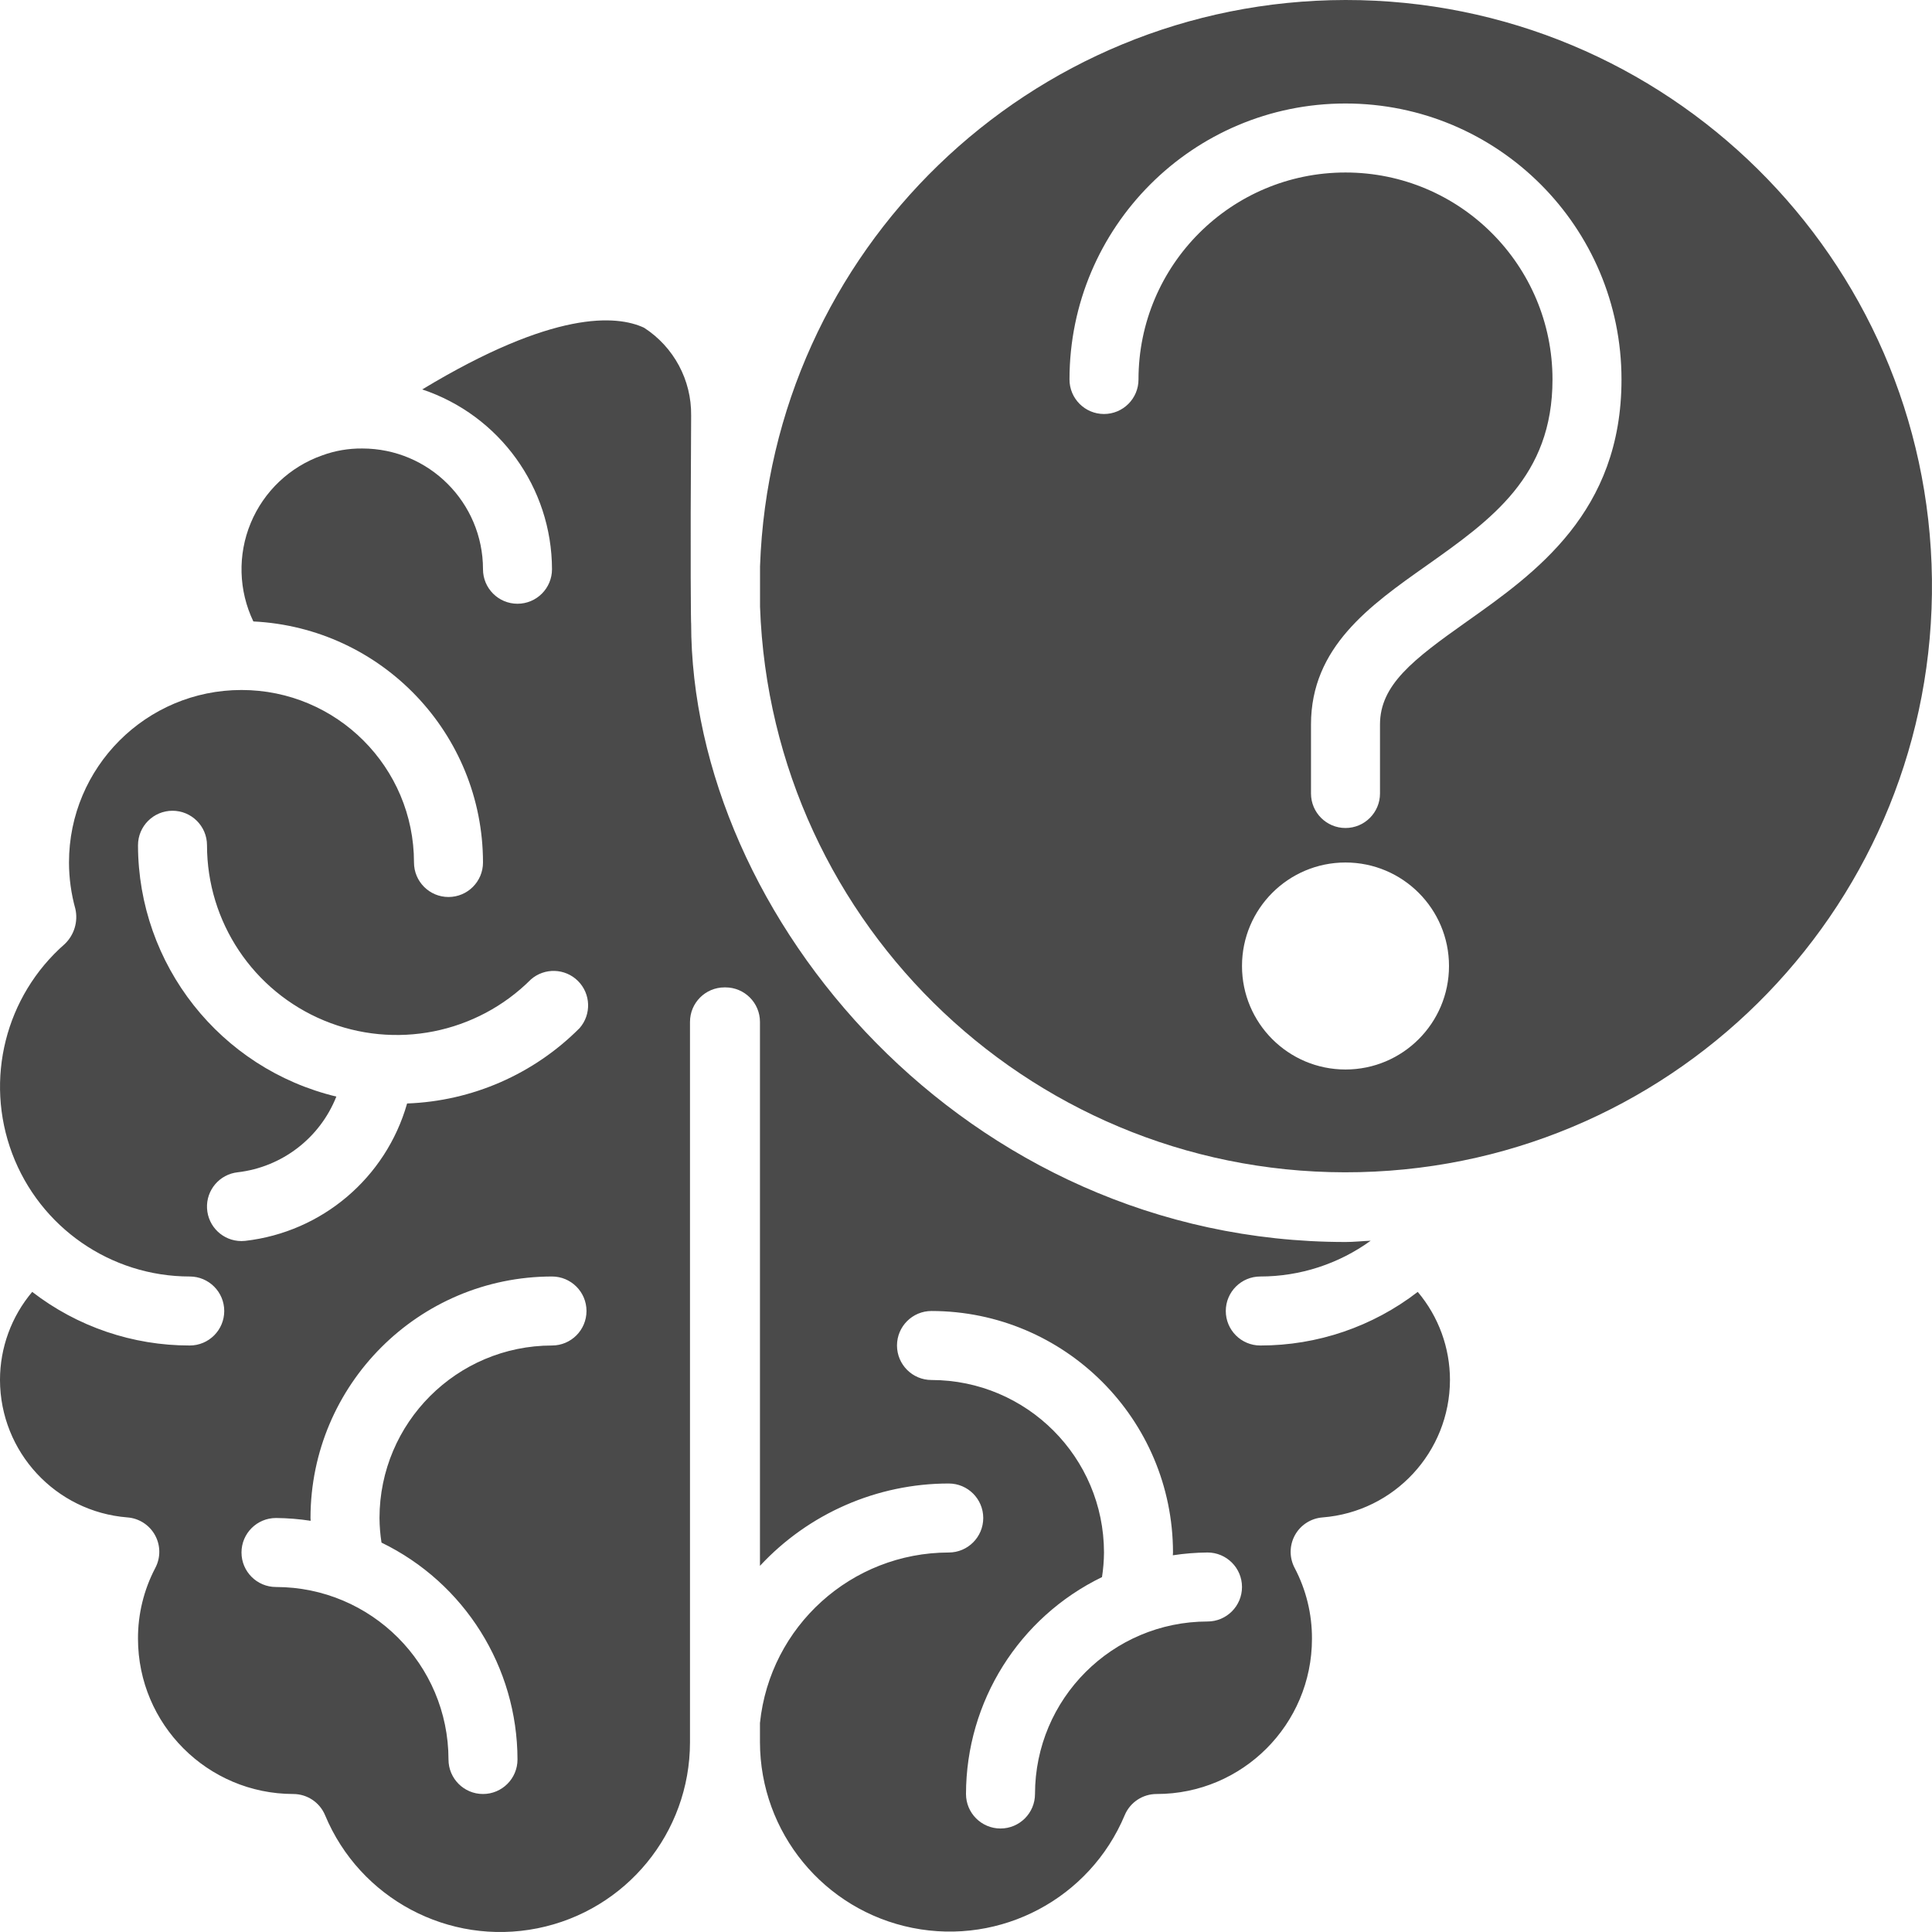 <svg height="512" viewBox="0 0 56 56" width="512" xmlns="http://www.w3.org/2000/svg"><g id="Page-1" fill="#4a4a4a" fill-rule="evenodd"><g id="002---Brain-Question-Mark" fill="#4a4a4a" fill-rule="nonzero"><path id="Shape" d="m36.53 39c-.552 0-1-.448-1-1s.448-1 1-1c1.149-0 2.269-.363 3.2-1.037-.243.009-.482.037-.727.037-11.014 0-18.97-9.429-18.97-17.94-.005.1-.028-1.642 0-5.985v-.032c.013-1.026-.502-1.986-1.364-2.543-.794-.37-2.618-.516-6.43 1.788 2.243.75 3.756 2.847 3.761 5.212 0 .552-.448 1-1 1s-1-.448-1-1c0-1.933-1.567-3.5-3.5-3.5-.396-.004-.79.063-1.162.2-.937.33-1.69 1.043-2.071 1.962s-.352 1.955.077 2.851c3.726.183 6.654 3.256 6.656 6.987 0 .552-.448 1-1 1s-1-.448-1-1c0-2.761-2.239-5-5-5s-5 2.239-5 5c.001.455.063.907.185 1.345.083.369-.034.755-.307 1.017-1.724 1.509-2.331 3.928-1.525 6.073.806 2.144 2.857 3.565 5.147 3.565.552 0 1 .448 1 1s-.448 1-1 1c-1.652.002-3.258-.544-4.566-1.554-.603.714-.934 1.619-.934 2.554.006 2.087 1.613 3.819 3.693 3.983.337.025.638.219.801.515s.165.654.006.953c-.331.632-.503 1.335-.5 2.049.003 2.484 2.016 4.497 4.5 4.5.404-0.0.768.243.923.615 1.008 2.42 3.585 3.792 6.155 3.278 2.571-.514 4.421-2.771 4.422-5.393v-20.88c0-.552.448-1 1-1h.014.014c.552 0 1 .448 1 1v15.767c1.413-1.521 3.396-2.386 5.472-2.387.552 0 1 .448 1 1s-.448 1-1 1c-2.82.003-5.182 2.136-5.472 4.941v.559c.006 2.617 1.855 4.868 4.421 5.381 2.566.513 5.139-.853 6.151-3.266.156-.374.523-.617.928-.615 2.485 0 4.5-2.015 4.5-4.5.003-.714-.168-1.417-.5-2.049-.159-.298-.157-.657.006-.953.163-.296.465-.49.803-.515 2.08-.164 3.685-1.897 3.691-3.983 0-.935-.331-1.84-.934-2.554-1.307 1.009-2.913 1.556-4.564 1.554zm-20.53 0c-2.76.003-4.997 2.24-5 5 .002.239.021.477.058.713 2.408 1.169 3.938 3.61 3.942 6.287 0 .552-.448 1-1 1s-1-.448-1-1c-.003-2.76-2.24-4.997-5-5-.552 0-1-.448-1-1s.448-1 1-1c.337.003.672.03 1.005.081 0-.027-.005-.054-.005-.081.004-3.864 3.136-6.996 7-7 .552 0 1 .448 1 1s-.448 1-1 1zm.8-9.2c-1.329 1.336-3.117 2.117-5 2.185-.613 2.155-2.466 3.727-4.692 3.982-.037.004-.073.006-.11.006-.531-.001-.968-.416-.997-.946-.029-.53.362-.99.889-1.048 1.284-.149 2.383-.992 2.859-2.194-3.367-.811-5.743-3.821-5.749-7.285 0-.552.448-1 1-1s1 .448 1 1c0 2.224 1.34 4.23 3.395 5.081 2.055.851 4.421.381 5.994-1.192.396-.346.993-.326 1.365.046s.392.969.046 1.365zm18.2 17.2c-2.76.003-4.997 2.24-5 5 0 .552-.448 1-1 1s-1-.448-1-1c.004-2.677 1.534-5.118 3.942-6.287.037-.236.056-.474.058-.713-.003-2.76-2.24-4.997-5-5-.552 0-1-.448-1-1s.448-1 1-1c3.864.004 6.996 3.136 7 7 0 .027-.005.054-.005.081.333-.051.668-.078 1.005-.081.552 0 1 .448 1 1s-.448 1-1 1z"/><path id="Shape" d="m39 0c-9.151.014-16.65 7.267-16.97 16.412v1.176c.328 9.301 8.077 16.607 17.381 16.387 9.304-.22 16.7-7.885 16.587-17.191-.113-9.306-7.691-16.79-16.998-16.784zm0 31c-1.657 0-3-1.343-3-3s1.343-3 3-3 3 1.343 3 3-1.343 3-3 3zm3.505-12.976c-1.553 1.099-2.505 1.83-2.505 2.976v2c0 .552-.448 1-1 1s-1-.448-1-1v-2c0-2.239 1.7-3.444 3.351-4.608 1.876-1.328 3.649-2.581 3.649-5.392 0-3.314-2.686-6-6-6s-6 2.686-6 6c0 .552-.448 1-1 1s-1-.448-1-1c0-4.418 3.582-8 8-8s8 3.582 8 8c0 3.846-2.492 5.608-4.495 7.024z"/></g></g></svg>